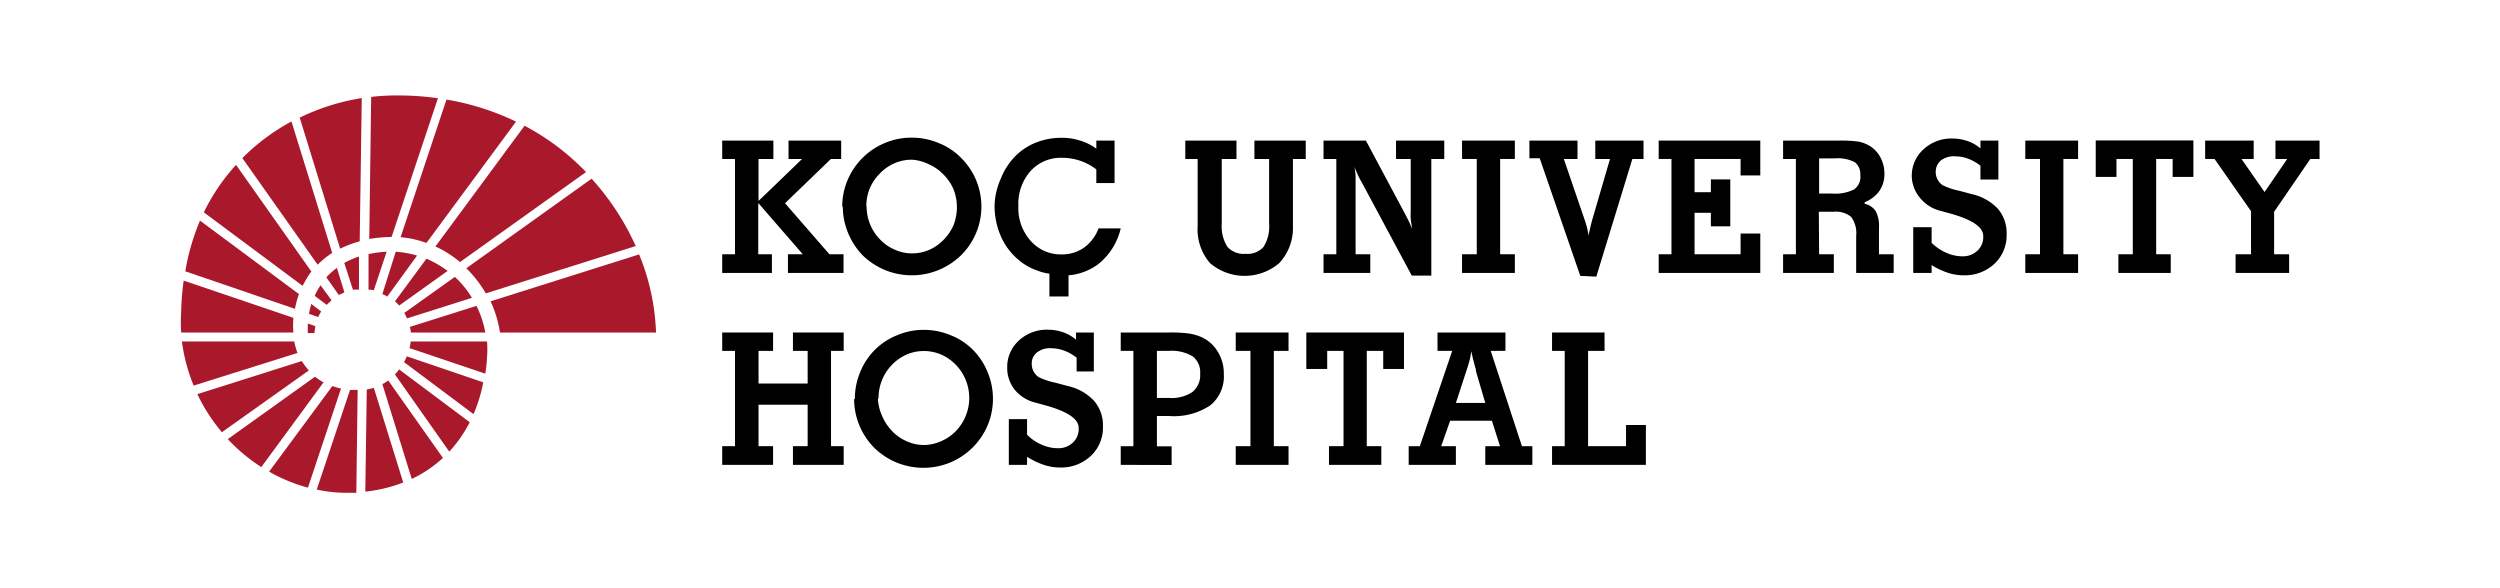 <svg id="Layer_1" data-name="Layer 1" xmlns="http://www.w3.org/2000/svg" xmlns:xlink="http://www.w3.org/1999/xlink" viewBox="0 0 170 40"><defs><style>.cls-1{fill:none;}.cls-2{fill:#aa182c;}.cls-3{clip-path:url(#clip-path);}.cls-4{clip-path:url(#clip-path-2);}</style><clipPath id="clip-path"><rect class="cls-1" x="-20.72" y="-0.14" width="211.44" height="149.5"/></clipPath><clipPath id="clip-path-2"><rect class="cls-1" x="-205" y="-1.58" width="215.5" height="152.37"/></clipPath></defs><title>170x40</title><polygon points="49.11 31.61 49.11 30.34 49.98 30.34 49.98 23.86 49.11 23.86 49.11 22.61 52.57 22.61 52.57 23.86 51.58 23.86 51.58 26.08 54.92 26.08 54.92 23.86 53.92 23.86 53.92 22.61 57.37 22.61 57.37 23.86 56.51 23.86 56.51 30.34 57.37 30.34 57.37 31.61 53.92 31.61 53.92 30.34 54.92 30.34 54.92 27.52 51.58 27.52 51.58 30.34 52.57 30.34 52.57 31.61 49.11 31.61"/><path d="M58.13,27.12a4.68,4.68,0,0,1,.36-1.81,4.52,4.52,0,0,1,1-1.52,4.46,4.46,0,0,1,1.53-1,4.59,4.59,0,0,1,1.8-.36,4.68,4.68,0,0,1,1.81.36,4.37,4.37,0,0,1,1.53,1,4.6,4.6,0,0,1,1,1.52,4.68,4.68,0,0,1,.36,1.81,4.63,4.63,0,0,1-.36,1.8,4.75,4.75,0,0,1-2.57,2.54,4.8,4.8,0,0,1-3.6,0,4.77,4.77,0,0,1-1.53-1,4.73,4.73,0,0,1-1.38-3.32m1.62,0A3.23,3.23,0,0,0,60,28.32a3.39,3.39,0,0,0,.67,1,3,3,0,0,0,1,.69,2.83,2.83,0,0,0,1.17.25A2.91,2.91,0,0,0,64,30a3,3,0,0,0,1-.69,3.24,3.24,0,0,0,0-4.5,3.16,3.16,0,0,0-1-.7,3,3,0,0,0-1.18-.24,2.92,2.92,0,0,0-1.17.24,3.16,3.16,0,0,0-1,.7,3.25,3.25,0,0,0-.91,2.25"/><path d="M69.84,31.1v.51H68.6V28.5h1.24v1.06a3.09,3.09,0,0,0,1,.68,2.71,2.71,0,0,0,1.11.24,1.42,1.42,0,0,0,1-.38,1.25,1.25,0,0,0,.4-1c0-.62-.78-1.14-2.35-1.56l-.62-.17A2.58,2.58,0,0,1,69,26.5a2.37,2.37,0,0,1-.51-1.5,2.42,2.42,0,0,1,.79-1.84,2.79,2.79,0,0,1,2-.74,3.15,3.15,0,0,1,1,.17,2.74,2.74,0,0,1,.89.51v-.49h1.21v2.65H73.21v-.94a3.29,3.29,0,0,0-.85-.48,2.59,2.59,0,0,0-.9-.16,1.4,1.4,0,0,0-.95.29.93.93,0,0,0-.35.78,1.07,1.07,0,0,0,.48.9,5,5,0,0,0,1.15.38l.82.22a3.48,3.48,0,0,1,1.78,1A2.54,2.54,0,0,1,75,29a2.64,2.64,0,0,1-.82,2,2.94,2.94,0,0,1-2.1.79,3.43,3.43,0,0,1-1.1-.18,4.94,4.94,0,0,1-1.12-.54"/><path d="M76.21,31.61V30.34h.86V23.86h-.86V22.61h3.31a9,9,0,0,1,1.33.07,3.44,3.44,0,0,1,.84.24,2.45,2.45,0,0,1,1.12,1,2.79,2.79,0,0,1,.41,1.52,2.53,2.53,0,0,1-.93,2.13,4.43,4.43,0,0,1-2.76.72h-.86v2.06h1v1.27Zm2.46-7.75v3.2h.83a2.52,2.52,0,0,0,1.59-.41,1.47,1.47,0,0,0,.52-1.24,1.36,1.36,0,0,0-.51-1.18,2.8,2.8,0,0,0-1.63-.37Z"/><polygon points="84.03 31.61 84.03 30.34 85.03 30.34 85.03 23.86 84.03 23.86 84.03 22.61 87.62 22.61 87.62 23.86 86.62 23.86 86.62 30.34 87.62 30.34 87.62 31.61 84.03 31.61"/><polygon points="88.83 22.61 95.47 22.61 95.47 25.09 94.06 25.09 94.06 23.86 92.94 23.86 92.94 30.34 93.93 30.34 93.93 31.61 90.37 31.61 90.37 30.34 91.36 30.34 91.36 23.86 90.25 23.86 90.25 25.09 88.83 25.09 88.83 22.61"/><path d="M95.79,31.61V30.34h.76l2.2-6.48h-1V22.61h4.62v1.25h-1l2.12,6.48h.71v1.27H101V30.34h1l-.55-1.73H98.61L98,30.34h1v1.27ZM101,27.4l-.64-2.17a.43.43,0,0,0,0-.1c-.15-.52-.25-.94-.31-1.25a6.22,6.22,0,0,1-.12.63c-.06.23-.14.48-.23.75L99,27.4Z"/><polygon points="110.57 30.34 110.57 28.9 111.92 28.9 111.92 31.61 105.54 31.61 105.54 30.34 106.4 30.34 106.4 23.86 105.54 23.86 105.54 22.61 109.11 22.61 109.11 23.86 107.99 23.86 107.99 30.34 110.57 30.34"/><path d="M80.6,9.56h3.48v1.25h-1V15.2a2.6,2.6,0,0,0,.38,1.58,1.49,1.49,0,0,0,1.24.48,1.47,1.47,0,0,0,1.22-.47,2.61,2.61,0,0,0,.38-1.59V10.81h-1V9.56h3.49v1.25h-.87v4.58A3.51,3.51,0,0,1,87,17.88a3.62,3.62,0,0,1-4.73,0,3.53,3.53,0,0,1-.83-2.52V10.81H80.6Z"/><path d="M90,18.56V17.29h.87V10.81H90V9.56h2.88l2.64,4.94c.11.21.21.4.29.57a4.5,4.5,0,0,1,.2.48c0-.21-.06-.43-.08-.66s0-.48,0-.75V10.81h-1V9.56h3.28v1.25h-.88v7.93H96L92.6,12.4a4.63,4.63,0,0,1-.28-.54c-.08-.17-.15-.34-.22-.51a4.78,4.78,0,0,1,.08.61c0,.23,0,.5,0,.8v4.53h1v1.27Z"/><polygon points="99.42 18.56 99.42 17.29 100.42 17.29 100.42 10.81 99.42 10.81 99.42 9.56 103.01 9.56 103.01 10.81 102.01 10.81 102.01 17.29 103.01 17.29 103.01 18.56 99.42 18.56"/><path d="M107.46,18.76l-2.76-8H104V9.56h3.27v1.25h-.93l1.4,4.09c.07.2.13.4.18.59a5.72,5.72,0,0,1,.11.57c0-.17.06-.35.1-.54s.09-.39.15-.6l1.2-4.11h-1V9.56h3.28v1.25H111l-2.45,8Z"/><polygon points="112.79 18.56 112.79 17.29 113.66 17.29 113.66 10.81 112.79 10.81 112.79 9.56 119.7 9.56 119.7 11.93 118.36 11.93 118.36 10.81 115.23 10.81 115.23 13.07 116.34 13.07 116.34 12.2 117.66 12.2 117.66 15.39 116.34 15.39 116.34 14.47 115.23 14.47 115.23 17.29 118.36 17.29 118.36 15.88 119.7 15.88 119.7 18.56 112.79 18.56"/><path d="M123.7,17.29h1v1.27h-3.45V17.29h.87V10.81h-.87V9.56h3.83a9.17,9.17,0,0,1,1.23.06,2.3,2.3,0,0,1,.7.23,2,2,0,0,1,.83.8,2.31,2.31,0,0,1,.3,1.16,2,2,0,0,1-.34,1.17,2.22,2.22,0,0,1-1,.77v.11a1.2,1.2,0,0,1,.75.5,2.16,2.16,0,0,1,.22,1.13v1.8h1v1.27h-2.55V16.05a1.88,1.88,0,0,0-.34-1.3,1.64,1.64,0,0,0-1.2-.35h-1Zm0-4.13h.85a2.9,2.9,0,0,0,1.53-.28,1.05,1.05,0,0,0,.42-1,1,1,0,0,0-.39-.86,2.56,2.56,0,0,0-1.35-.25H123.7Z"/><path d="M131.35,18.05v.51H130.1V15.45h1.25v1.06a3.26,3.26,0,0,0,1,.68,2.71,2.71,0,0,0,1.11.24,1.42,1.42,0,0,0,1-.38,1.25,1.25,0,0,0,.4-1c0-.62-.78-1.14-2.35-1.56l-.62-.17a2.58,2.58,0,0,1-1.35-.89A2.37,2.37,0,0,1,130,12a2.42,2.42,0,0,1,.79-1.84,2.78,2.78,0,0,1,2-.74,3.15,3.15,0,0,1,1,.17,2.75,2.75,0,0,1,.88.5V9.56h1.22v2.65h-1.22v-.94a3.09,3.09,0,0,0-.84-.48,2.59,2.59,0,0,0-.9-.16,1.45,1.45,0,0,0-.95.28,1,1,0,0,0-.35.79,1.07,1.07,0,0,0,.48.9,5,5,0,0,0,1.15.38l.82.22a3.48,3.48,0,0,1,1.78,1,2.54,2.54,0,0,1,.59,1.73,2.64,2.64,0,0,1-.82,2,2.94,2.94,0,0,1-2.1.79,3.38,3.38,0,0,1-1.1-.18,4.94,4.94,0,0,1-1.12-.54"/><polygon points="137.72 18.56 137.72 17.29 138.72 17.29 138.72 10.81 137.72 10.81 137.72 9.56 141.31 9.56 141.31 10.81 140.31 10.81 140.31 17.29 141.31 17.29 141.31 18.56 137.72 18.56"/><polygon points="142.51 9.55 149.15 9.55 149.15 12.03 147.74 12.03 147.74 10.81 146.62 10.81 146.62 17.29 147.61 17.29 147.61 18.56 144.05 18.56 144.05 17.29 145.03 17.29 145.03 10.81 143.92 10.81 143.92 12.03 142.51 12.03 142.51 9.55"/><polygon points="153.07 14.36 150.59 10.81 149.95 10.81 149.95 9.56 153.25 9.56 153.25 10.81 152.42 10.81 153.99 13.06 155.53 10.81 154.73 10.81 154.73 9.56 157.73 9.56 157.73 10.81 157.1 10.81 154.64 14.4 154.64 17.29 155.66 17.29 155.66 18.56 152.02 18.56 152.02 17.29 153.07 17.29 153.07 14.36"/><path d="M57.27,14.06a4.66,4.66,0,0,1,.36-1.8,4.71,4.71,0,0,1,2.55-2.54A4.59,4.59,0,0,1,62,9.36a4.68,4.68,0,0,1,1.81.36,4.37,4.37,0,0,1,1.53,1,4.66,4.66,0,0,1,0,6.65,4.81,4.81,0,0,1-1.54,1,4.8,4.8,0,0,1-3.6,0,4.88,4.88,0,0,1-1.53-1,4.77,4.77,0,0,1-1-1.53,4.7,4.7,0,0,1-.36-1.8m1.62,0a3.2,3.2,0,0,0,.92,2.25,3,3,0,0,0,1,.69,2.83,2.83,0,0,0,1.17.25A2.88,2.88,0,0,0,63.16,17a3,3,0,0,0,1-.69,3.24,3.24,0,0,0,.68-1,3.43,3.43,0,0,0,.23-1.22,3.39,3.39,0,0,0-.23-1.22,3.24,3.24,0,0,0-.68-1,3.16,3.16,0,0,0-1-.7A3,3,0,0,0,62,10.86a2.92,2.92,0,0,0-1.17.24,3,3,0,0,0-1,.7,3.08,3.08,0,0,0-.68,1,3.2,3.2,0,0,0-.24,1.22"/><polygon points="56.4 17.29 53.38 13.82 56.5 10.81 57.2 10.81 57.2 9.56 53.62 9.56 53.62 10.81 54.49 10.81 54.54 10.81 52.49 12.79 51.58 13.66 51.58 10.81 52.59 10.81 52.59 9.56 49.11 9.56 49.11 10.81 49.98 10.81 49.98 17.29 49.11 17.29 49.11 18.56 52.49 18.56 52.49 17.29 51.56 17.29 51.56 13.94 51.57 13.81 52.4 14.77 54.59 17.29 54.48 17.29 53.58 17.29 53.58 18.56 57.36 18.56 57.36 17.29 56.4 17.29"/><path d="M74.7,15.53a2.82,2.82,0,0,1-1,1.32,2.61,2.61,0,0,1-1.53.45,2.71,2.71,0,0,1-2.09-.93A3.32,3.32,0,0,1,69.25,14a3.36,3.36,0,0,1,.82-2.36,2.77,2.77,0,0,1,2.15-.91,3.87,3.87,0,0,1,1.23.2,3.78,3.78,0,0,1,1.1.59v.93h1.24V9.56H74.55v.55a3.66,3.66,0,0,0-1.1-.55,4,4,0,0,0-1.27-.19,4.65,4.65,0,0,0-1.72.32,4.1,4.1,0,0,0-1.41.92,4.55,4.55,0,0,0-1,1.55A4.74,4.74,0,0,0,67.63,14a5.2,5.2,0,0,0,.4,2,4.37,4.37,0,0,0,1.16,1.61,4,4,0,0,0,1.32.78,3.67,3.67,0,0,0,.85.22v1.55h1.3V18.72a3.87,3.87,0,0,0,2.06-.79,4.39,4.39,0,0,0,1.49-2.4Z"/><path class="cls-2" d="M26,26.12l2,6.45a8.59,8.59,0,0,0,2.12-1.43l-3.72-5.27a2.7,2.7,0,0,1-.4.25"/><path class="cls-2" d="M24.94,26.49l-.1,6.94a10,10,0,0,0,2.58-.62l-2-6.44a3.89,3.89,0,0,1-.49.12"/><path class="cls-2" d="M26.86,25.47l3.69,5.24a8.79,8.79,0,0,0,1.39-2l-4.8-3.59a2.22,2.22,0,0,1-.28.33"/><path class="cls-2" d="M21.84,21.18l-.67-.51c-.06.22-.12.44-.16.67l.63.22a2.69,2.69,0,0,1,.2-.38"/><path class="cls-2" d="M23.8,26.52l-2.26,6.77a9.5,9.5,0,0,0,1.92.22l.77,0,.09-7a4.61,4.61,0,0,1-.52,0"/><path class="cls-2" d="M20.93,22l0,.35a2.83,2.83,0,0,0,0,.3h.45a3.54,3.54,0,0,1,.07-.47Z"/><path class="cls-2" d="M20.5,24.56,13.42,26.8a11.83,11.83,0,0,0,1.67,2.59L21,25.19a4.3,4.3,0,0,1-.47-.63"/><path class="cls-2" d="M22.6,26.25l-4.3,5.82a11.06,11.06,0,0,0,2.64,1.09l2.25-6.74a4,4,0,0,1-.59-.17"/><path class="cls-2" d="M20,21.63l-7.51-2.55a17.67,17.67,0,0,0-.17,2.1,11.34,11.34,0,0,0,0,1.43h7.63a6.44,6.44,0,0,1,0-1"/><path class="cls-2" d="M21.43,25.61l-5.94,4.25a11.81,11.81,0,0,0,2.28,1.9L22,26a4.29,4.29,0,0,1-.59-.39"/><path class="cls-2" d="M22.59,17.2,19.82,8.26a14.19,14.19,0,0,0-3.34,2.49L21.6,18a6.12,6.12,0,0,1,1-.81"/><path class="cls-2" d="M27.68,21.65l4.41-1.4a6.43,6.43,0,0,0-1.16-1.42l-3.44,2.45c.07.12.13.24.19.37"/><path class="cls-2" d="M27.48,24.63l4.72,3.53A10.09,10.09,0,0,0,32.86,26l-5.2-1.77a2.64,2.64,0,0,1-.18.38"/><path class="cls-2" d="M27.85,23.67,33,25.41a10.47,10.47,0,0,0,.12-1.14,7.31,7.31,0,0,0,0-1.05H27.93a3.54,3.54,0,0,1-.08.45"/><path class="cls-2" d="M22.53,20.4l-.73-1a4.17,4.17,0,0,0-.4.72l.82.61c.1-.1.2-.2.31-.29"/><path class="cls-2" d="M27.14,20.78l3.3-2.36A7.45,7.45,0,0,0,29,17.59l-2.14,2.9a4,4,0,0,1,.29.29"/><path class="cls-2" d="M24.41,19.66h0l0-2.22a6,6,0,0,0-1,.44L24,19.7a3,3,0,0,1,.4,0"/><path class="cls-2" d="M23.42,19.88l-.51-1.66a4.34,4.34,0,0,0-.72.64l.85,1.2.38-.18"/><path class="cls-2" d="M26.36,20.13l2-2.75a6.49,6.49,0,0,0-1.45-.26L26,20a2.53,2.53,0,0,1,.37.18"/><path class="cls-2" d="M25.41,19.76l.88-2.64h-.05a7.39,7.39,0,0,0-1.18.16l0,2.42c.13,0,.26,0,.38.06"/><path class="cls-2" d="M20,23.22H12.37a11.92,11.92,0,0,0,.8,3L20.23,24a4.44,4.44,0,0,1-.22-.78"/><path class="cls-2" d="M34,22.61H44.61a15.36,15.36,0,0,0-1.15-5.31l-10.1,3.19A7.93,7.93,0,0,1,34,22.61"/><path class="cls-2" d="M20.33,20,13.6,15a15.42,15.42,0,0,0-1,3.45L20.06,21a5.7,5.7,0,0,1,.27-1"/><path class="cls-2" d="M26.63,16.11l3.15-9.43A19.59,19.59,0,0,0,27,6.49a14.72,14.72,0,0,0-1.76.1l-.13,9.66a10.5,10.5,0,0,1,1.55-.14"/><path class="cls-2" d="M33.07,19.94l10.16-3.21a17.64,17.64,0,0,0-3-4.58l-8.52,6.09a8.15,8.15,0,0,1,1.32,1.7"/><path class="cls-2" d="M31.28,17.82l8.57-6.12a16.45,16.45,0,0,0-4.18-3.15l-6.06,8.21a7.36,7.36,0,0,1,1.67,1.06"/><path class="cls-2" d="M24.46,16.39l.14-9.72A14.91,14.91,0,0,0,20.38,8l2.75,8.91a7.48,7.48,0,0,1,1.33-.5"/><path class="cls-2" d="M29,16.52l6.09-8.25a17.59,17.59,0,0,0-4.73-1.5l-3.12,9.36a6.69,6.69,0,0,1,1.76.39"/><path class="cls-2" d="M27.87,22.23a2.79,2.79,0,0,1,.07.38H33a6.64,6.64,0,0,0-.6-1.81Z"/><path class="cls-2" d="M21.19,18.49l-5.14-7.28a13.6,13.6,0,0,0-2.19,3.23l6.72,5a5.91,5.91,0,0,1,.61-1"/></svg>